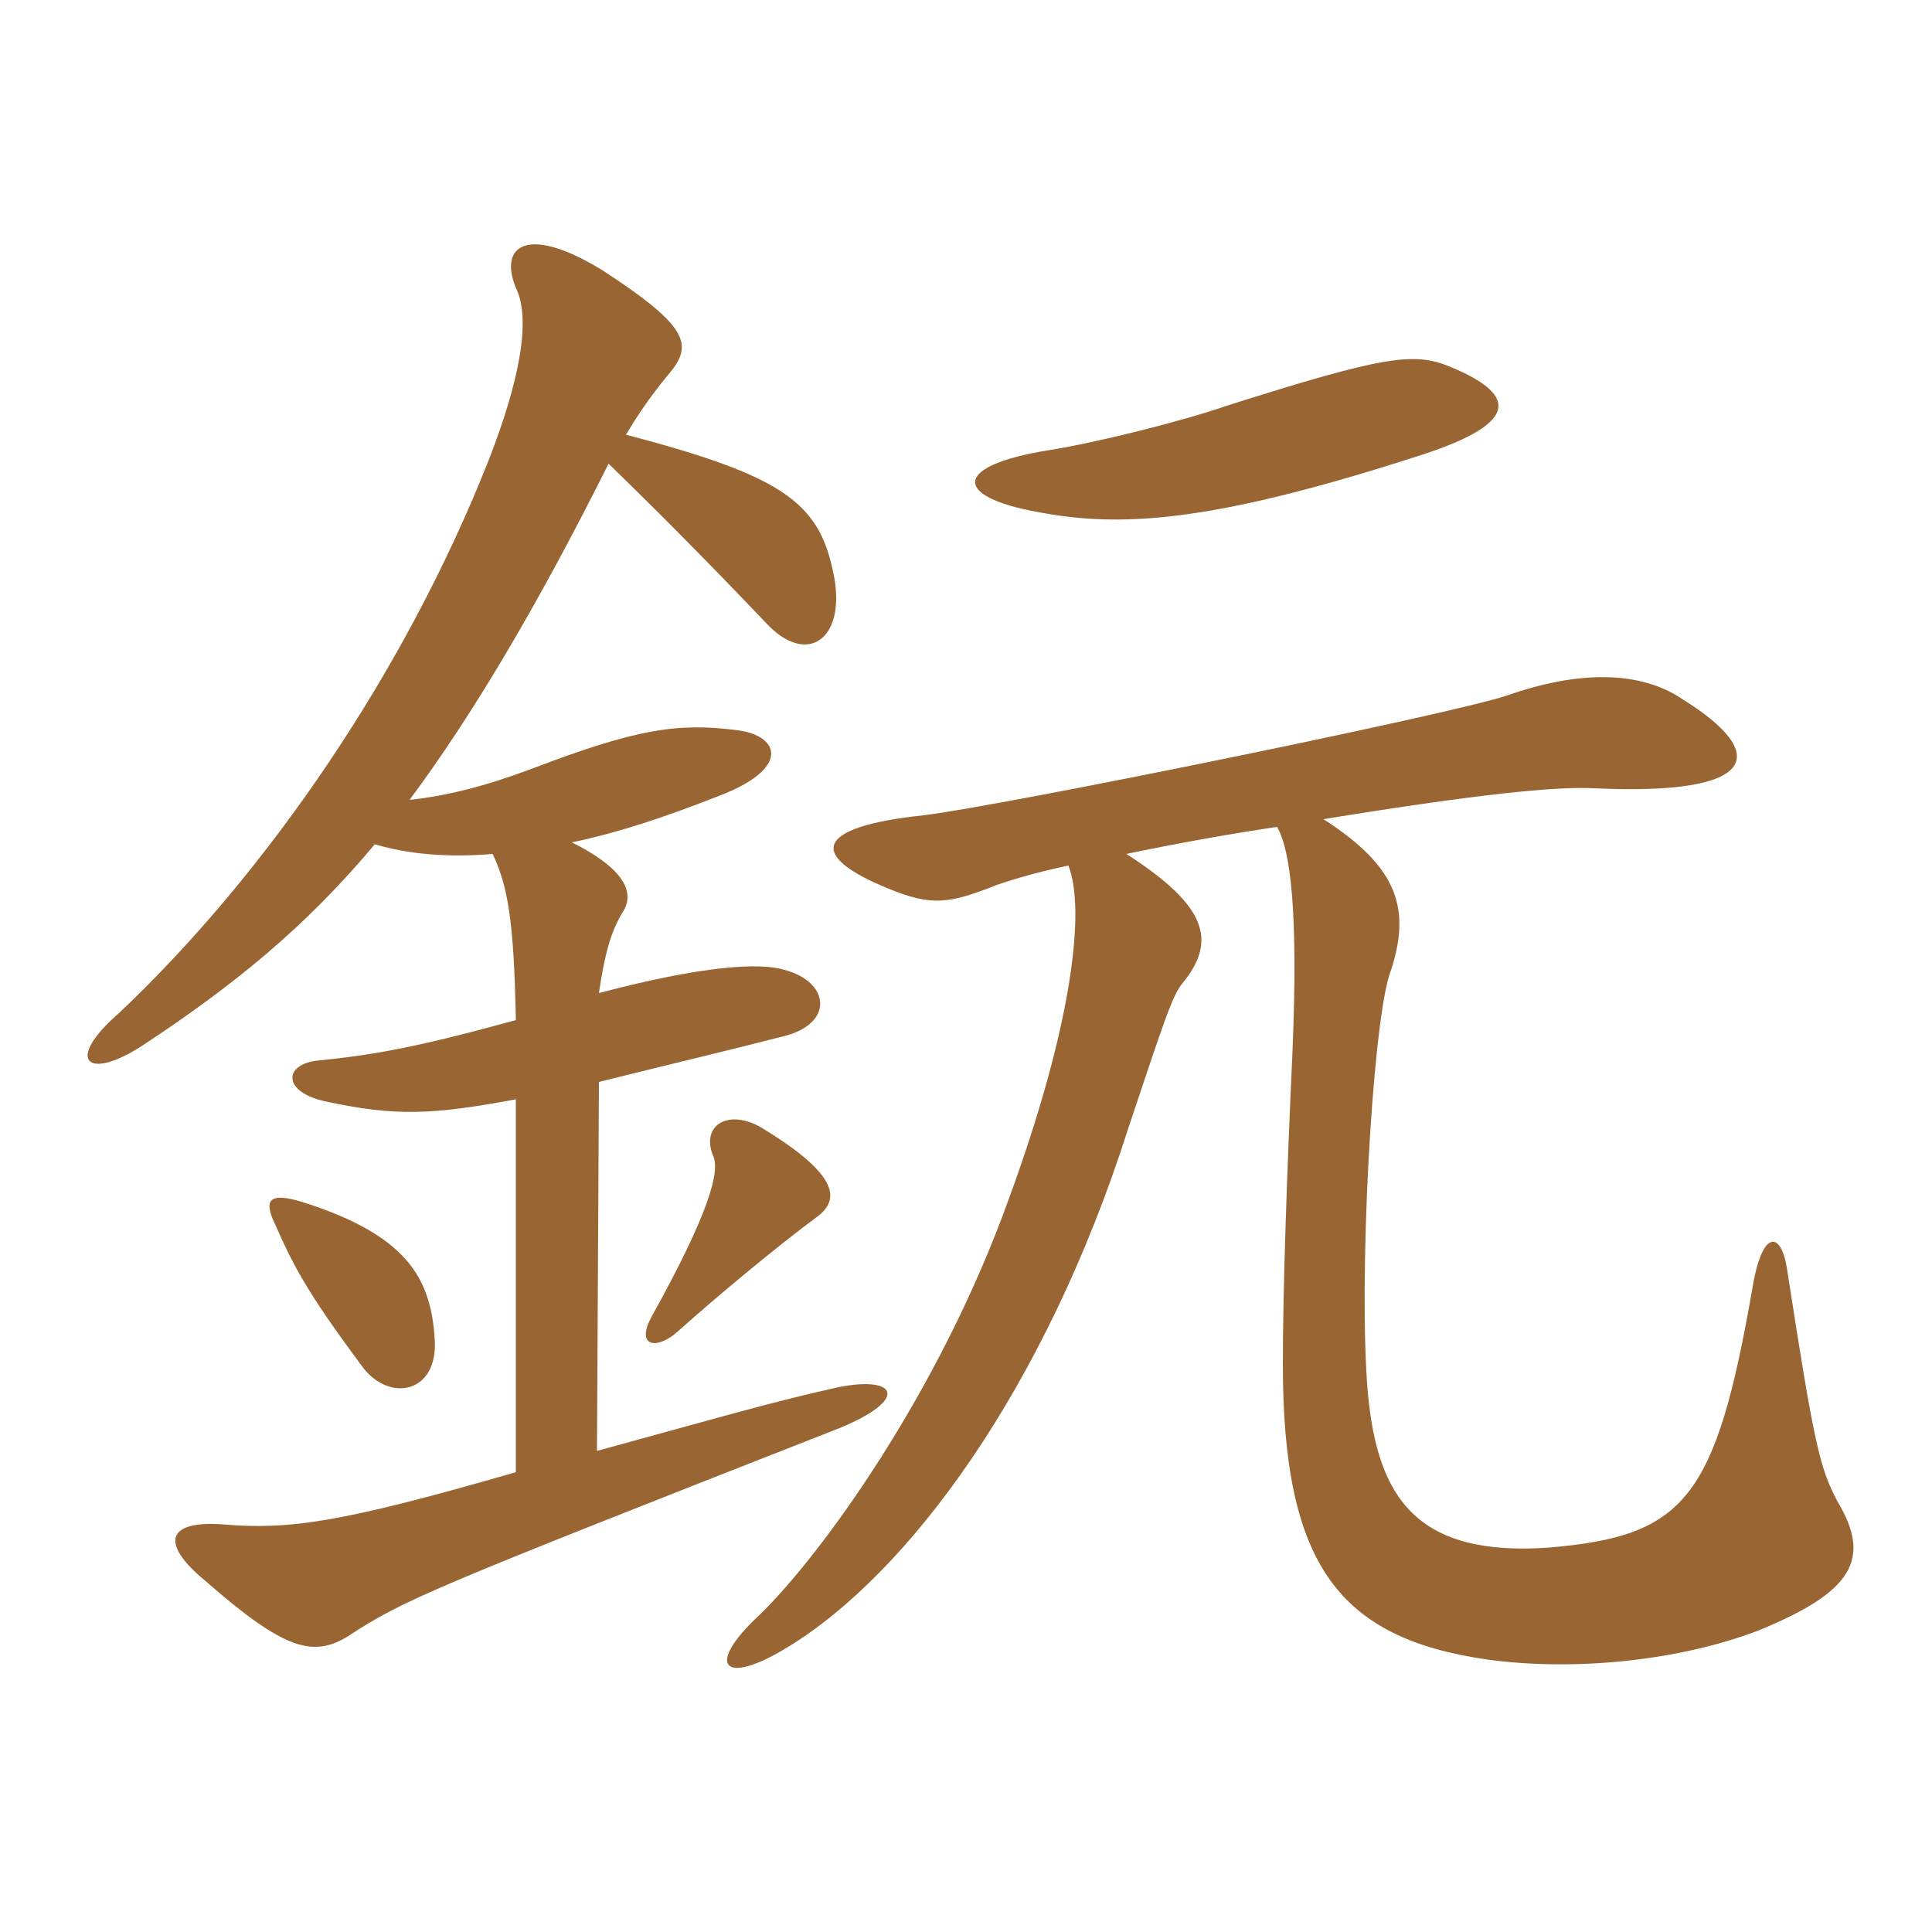 <svg xmlns="http://www.w3.org/2000/svg" xmlns:xlink="http://www.w3.org/1999/xlink" width="150" height="150"><path fill="#996633" padding="10" d="M33.75 103.95C33.45 99.15 31.50 95.85 23.40 93.30C20.85 92.55 20.40 93.15 21.45 95.25C22.95 98.70 24.30 100.95 28.20 106.20C30.30 108.90 34.05 108.15 33.75 103.95ZM63.60 94.35C65.25 93 64.95 91.05 58.95 87.45C56.40 86.10 54.45 87.45 55.35 89.70C55.95 90.90 55.05 94.20 50.55 102.30C49.35 104.55 51 104.85 52.65 103.35C55.50 100.80 60.15 96.90 63.60 94.35ZM44.40 65.40C48 64.65 51.60 63.45 55.80 61.80C61.35 59.70 60.60 57.15 57.30 56.70C52.65 56.10 49.50 56.55 41.25 59.70C37.65 61.05 34.65 61.80 31.80 62.10C36.60 55.65 41.70 47.10 47.25 36C52.35 40.95 56.55 45.30 59.70 48.60C62.70 51.60 65.55 49.65 64.80 45C63.75 39.15 61.20 37.05 48.60 33.75C49.50 32.25 50.40 30.90 51.75 29.25C53.85 26.85 53.70 25.50 46.80 21C40.95 17.40 38.70 19.05 40.05 22.35C41.25 24.75 40.35 29.55 37.95 35.70C31.50 52.05 20.85 67.65 9.30 78.60C4.95 82.35 6.75 84 11.10 81.15C18.15 76.50 23.70 72 29.10 65.55C31.65 66.30 34.65 66.60 38.25 66.30C39.45 68.85 39.90 71.55 40.05 79.20C32.40 81.30 29.10 81.90 24.60 82.35C22.05 82.65 21.90 84.75 25.20 85.50C30.75 86.70 33.60 86.55 40.05 85.35L40.05 114.30C26.55 118.20 22.50 118.80 17.25 118.35C12.90 118.05 12.45 119.85 15.90 122.70C22.05 128.10 24.30 128.70 27 127.05C31.35 124.20 33.15 123.45 65.25 110.85C70.65 108.60 69.60 106.80 65.10 107.70C60.30 108.75 55.65 110.10 46.35 112.65L46.50 84C51.30 82.80 56.40 81.60 61.05 80.40C64.80 79.35 64.35 76.20 60.90 75.30C58.95 74.70 54.45 75 46.50 77.10C46.95 74.10 47.40 72.30 48.45 70.65C49.35 69 48 67.20 44.40 65.40ZM81.45 34.95C73.95 36.15 73.95 38.55 80.55 39.75C86.85 40.95 93.75 40.65 109.65 35.55C117.90 33 118.05 30.75 112.65 28.50C109.80 27.30 107.55 27.60 95.25 31.50C91.80 32.70 85.20 34.35 81.45 34.95ZM82.95 67.20C84.30 70.65 83.25 79.65 78.30 93.15C72.90 108.15 63.75 120.75 58.95 125.40C54.75 129.30 56.10 130.95 61.05 127.95C70.50 122.25 81.15 107.85 87.60 87.60C90.45 79.05 91.05 77.25 91.80 76.35C94.50 73.05 93.75 70.35 87.45 66.30C91.05 65.55 95.10 64.80 99.15 64.20C100.20 66 100.80 70.80 100.35 81.60C99.90 91.35 99.60 100.35 99.60 105.90C99.60 121.50 103.95 127.20 115.50 128.85C122.10 129.75 130.20 129 136.50 126.60C143.85 123.60 145.35 121.05 142.65 116.55C141.30 114 140.85 112.20 138.75 98.55C138.30 95.55 136.80 95.40 136.05 100.05C133.20 116.40 130.80 119.25 120.30 120.15C109.95 120.90 106.95 116.25 106.20 108.15C105.45 99.60 106.50 80.25 107.85 75.75C109.65 70.65 108.60 67.35 102.75 63.60C114.75 61.65 120.75 61.05 123.75 61.20C136.65 61.80 137.40 58.50 130.65 54.30C127.35 52.05 122.55 52.05 117 54C112.50 55.50 77.85 62.55 71.70 63.30C63.15 64.20 62.70 66.45 69 69C72.30 70.35 73.65 70.20 77.40 68.70C78.30 68.40 80.10 67.80 82.95 67.20Z"/></svg>